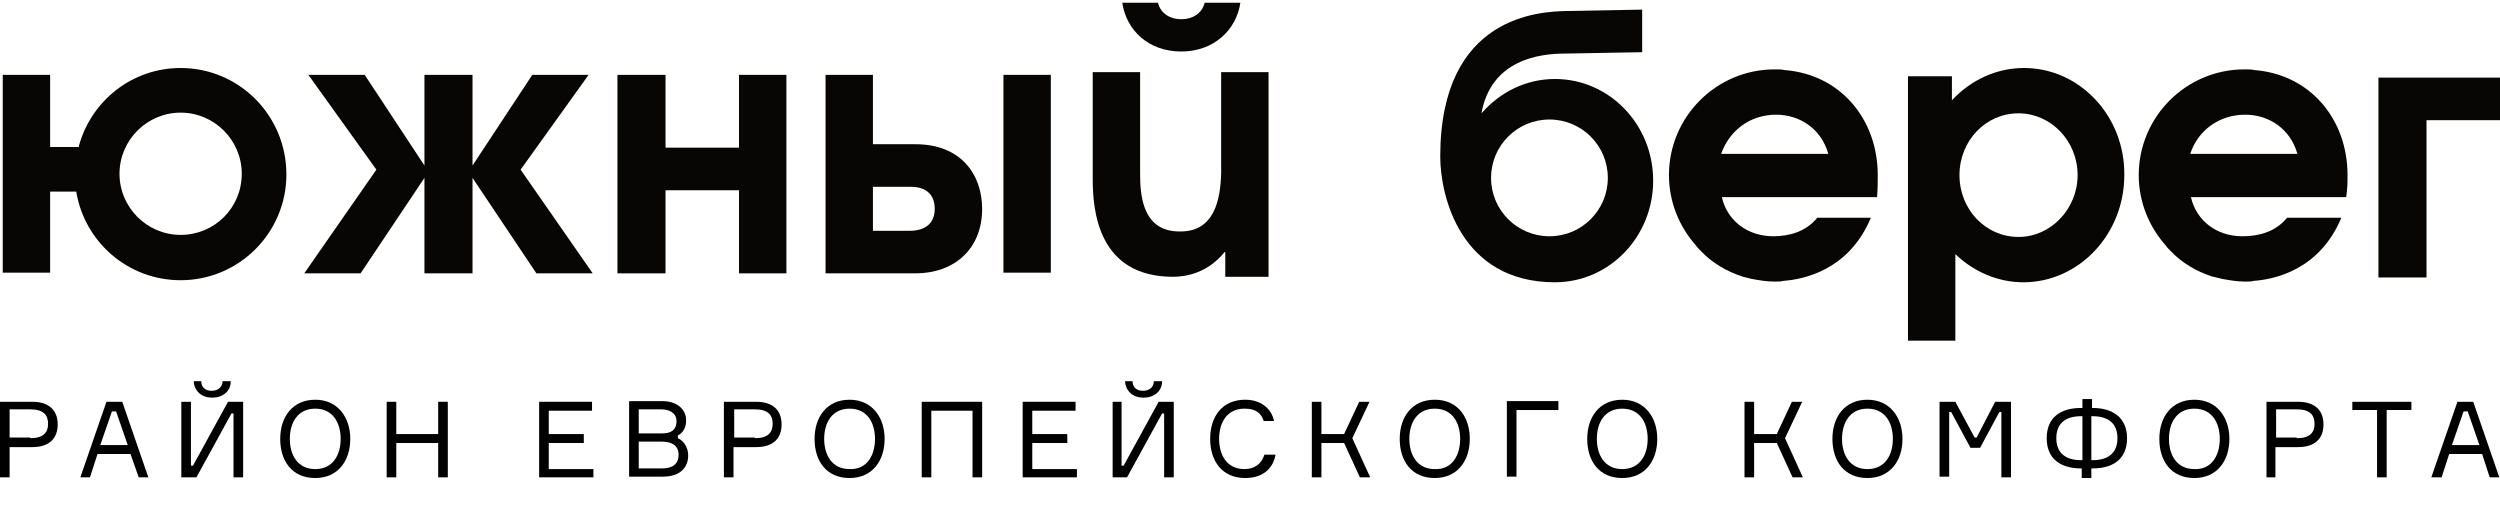 <?xml version="1.0" encoding="UTF-8"?> <!-- Generator: Adobe Illustrator 21.0.0, SVG Export Plug-In . SVG Version: 6.00 Build 0) --> <svg xmlns="http://www.w3.org/2000/svg" xmlns:xlink="http://www.w3.org/1999/xlink" id="Layer_1" x="0px" y="0px" viewBox="0 0 364 75" style="enable-background:new 0 0 364 75;" xml:space="preserve"> <style type="text/css"> .st0{fill:#070605;} </style> <g id="XMLID_610_"> <polygon id="XMLID_459_" class="st0" points="364.4,11.3 364.4,17.5 353.3,17.5 353.3,40.4 346.3,40.4 346.3,11.3 "></polygon> <polygon id="XMLID_458_" class="st0" points="61.8,25.9 52.5,39.8 44.3,39.8 54.8,24.7 44.9,10.9 53.1,10.9 61.8,24.1 61.8,10.9 68.8,10.9 68.8,24.1 77.5,10.9 85.7,10.9 75.8,24.7 86.3,39.8 78.1,39.8 68.8,25.9 68.8,39.8 61.8,39.8 "></polygon> <polygon id="XMLID_457_" class="st0" points="96.9,10.9 96.9,21.5 107.6,21.5 107.6,10.9 114.5,10.9 114.5,39.8 107.6,39.8 107.6,27.7 96.9,27.7 96.9,39.8 89.9,39.8 89.9,10.9 "></polygon> <path id="XMLID_491_" class="st0" d="M127.1,10.9V21h6.2c6.7,0,9.7,4.5,9.7,9.4c0,5.9-4.1,9.4-9.7,9.4h-13.1V10.9H127.1z M127.1,33.6h5.5c0.6,0,3.5-0.1,3.5-3.2c0-1.5-0.7-3.2-3.5-3.2h-5.5V33.6z M146.1,10.9h6.9v28.8h-6.9V10.9z"></path> <path id="XMLID_453_" class="st0" d="M172,7.5c4.7,0,8-3.1,8.6-7.1h-5.2C175,2,173.6,2.8,172,2.8c-1.6,0-3-0.8-3.4-2.4h-5.2 C164,4.4,167.2,7.5,172,7.5"></path> <path id="XMLID_452_" class="st0" d="M184.7,40.3h-6.3v-3.6h-0.1c-2.5,3.1-5.7,3.6-7.5,3.6c-10.9,0-11.7-9.6-11.7-14.2V10.5h6.9 v14.7c0,3.2,0.3,8.6,5.9,8.5c4.9,0,5.8-4.6,5.9-8.5V10.5h6.9V40.3z"></path> <path id="XMLID_486_" class="st0" d="M226.4,11.5c-4.2,0-8,1.9-10.7,5c1.4-7.8,8.4-8.7,12.2-8.7l11.2-0.2V1.4l-11,0.2 c-3.7,0.1-18.4,0.5-18.4,21.2c0,5.8,3,18.3,16.7,18.3c7.9,0,14.3-6.6,14.3-14.8C240.7,18.1,234.3,11.5,226.4,11.5 M225.6,34.4 c-4.7,0-8.5-3.8-8.5-8.5c0-4.7,3.8-8.5,8.5-8.5c4.7,0,8.5,3.8,8.5,8.5C234.1,30.6,230.3,34.4,225.6,34.4"></path> <path id="XMLID_483_" class="st0" d="M294.7,9.9c-4.1,0-7.8,1.8-10.5,4.7v-3.5h-6.4v38.5h6.9V37c2.6,2.5,6.1,4.1,9.9,4.1 c8.1,0,14.7-7,14.7-15.6C309.4,16.9,302.8,9.9,294.7,9.9 M293.9,34.5c-4.8,0-8.6-4-8.6-9c0-5,3.8-9,8.6-9c4.7,0,8.6,4,8.6,9 C302.5,30.4,298.6,34.5,293.9,34.5"></path> <path id="XMLID_480_" class="st0" d="M273.4,25.5c0-8.2-5.5-14.7-13.6-15.3c-0.3-0.1-0.8-0.1-1.4-0.1c-8.5,0-15.4,6.9-15.4,15.4 c0,3.9,1.5,7.5,3.9,10.2c0.1,0.2,0.6,0.7,0.7,0.8c1.6,1.7,3.7,3,6.2,3.8l0,0c0.4,0.1,0.8,0.2,1.2,0.3c1.1,0.2,2.2,0.4,3.4,0.4 c0.5,0,0.9,0,1.2-0.1c2.9-0.2,9.6-1.5,12.8-9.2h-7.8c-1.7,2.1-4.2,2.7-6.4,2.7c-3.7,0-6.7-2.2-7.5-5.7h22.6 C273.4,27.5,273.4,26.5,273.4,25.5 M250.6,22.4c1.2-3.4,4.2-5.7,8-5.7c3.5,0,6.6,2.1,7.6,5.7H250.6z"></path> <path id="XMLID_477_" class="st0" d="M341.8,25.5c0-8.2-5.5-14.7-13.6-15.3c-0.3-0.1-0.8-0.1-1.4-0.1c-8.5,0-15.4,6.9-15.4,15.4 c0,3.9,1.5,7.5,3.9,10.2c0.1,0.2,0.6,0.7,0.7,0.8c1.6,1.7,3.7,3,6.2,3.8l0.1,0c0.4,0.1,0.8,0.2,1.2,0.3c1.1,0.2,2.2,0.4,3.4,0.4 c0.5,0,0.9,0,1.2-0.1c2.9-0.2,9.6-1.5,12.8-9.2H333c-1.7,2.1-4.2,2.7-6.5,2.7c-3.7,0-6.7-2.2-7.5-5.7h22.6 C341.8,27.5,341.8,26.5,341.8,25.5 M318.9,22.4c1.1-3.4,4.2-5.7,8-5.7c3.5,0,6.6,2.1,7.6,5.7H318.9z"></path> <path id="XMLID_474_" class="st0" d="M26.3,9.9c-7.1,0-13,4.8-14.8,11.3c0,0.1,0,0.1,0,0.2H7.3V10.9H0.4v28.8h6.9V27.9h3.8 c1.2,7.3,7.5,12.9,15.2,12.9c8.5,0,15.4-6.9,15.4-15.4C41.7,16.8,34.8,9.9,26.3,9.9 M26.3,34.2c-4.9,0-8.9-4-8.9-8.9 c0-4.9,4-8.9,8.9-8.9c4.9,0,8.9,4,8.9,8.9C35.2,30.3,31.2,34.2,26.3,34.2"></path> <g> <path d="M4.7,58.5c2.4,0,3.7,1.2,3.7,3.3c0,2.1-1.3,3.3-3.7,3.3H1.4v4.4H0v-11H4.7z M4.4,63.8C6.3,63.8,7,63,7,61.7 c0-1.3-0.7-2.1-2.6-2.1h-3v4.1H4.4z"></path> <path d="M19,66.1h-4.8l-1.1,3.4h-1.4l3.8-11h2.3l3.8,11h-1.4L19,66.1z M14.6,64.8h4l-1.7-4.9h-0.6L14.6,64.8z"></path> <path d="M27.8,58.5v9.3h0.3l5.1-9.3h2.2v11H34v-9.3h-0.3l-5.1,9.3h-2.2v-11H27.8z M33.6,55.5c0,1.5-1.2,2.4-2.7,2.4 c-1.5,0-2.6-0.9-2.7-2.4h1.1c0,0.9,0.6,1.4,1.5,1.4c0.9,0,1.6-0.5,1.6-1.4H33.6z"></path> <path d="M51,63.9c0,3.2-1.8,5.7-5.1,5.7c-3.4,0-5.1-2.5-5.1-5.7c0-3.2,1.8-5.7,5.1-5.7C49.2,58.2,51,60.8,51,63.9z M49.6,63.9 c0-2.3-1.1-4.4-3.7-4.4s-3.7,2.1-3.7,4.4c0,2.3,1.1,4.4,3.7,4.4S49.6,66.2,49.6,63.9z"></path> <path d="M65.2,58.5v11h-1.4v-5h-6.1v5h-1.4v-11h1.4v4.7h6.1v-4.7H65.2z"></path> <path d="M86.4,68.2v1.3h-7.9v-11h7.7v1.3h-6.3v3.4h5.1v1.3h-5.1v3.8H86.4z"></path> <path d="M98.7,63.8c0.9,0.4,1.5,1.4,1.5,2.5c0,1.8-1.2,3.1-3.7,3.1h-4.9v-11h4.8c2.3,0,3.5,1.3,3.5,2.8c0,1-0.4,1.8-1.2,2.2V63.8z M93,63.1h3.4c1.2,0,2.1-0.4,2.1-1.8c0-1.2-1.1-1.7-2.2-1.7H93V63.1z M96.4,68.2c1.2,0,2.4-0.4,2.4-2c0-1.4-1.1-1.9-2.4-1.9H93 v3.9H96.4z"></path> <path d="M110.1,58.5c2.4,0,3.7,1.2,3.7,3.3c0,2.1-1.3,3.3-3.7,3.3h-3.3v4.4h-1.4v-11H110.1z M109.9,63.8c1.9,0,2.6-0.8,2.6-2.1 c0-1.3-0.7-2.1-2.6-2.1h-3v4.1H109.9z"></path> <path d="M128.8,63.9c0,3.2-1.8,5.7-5.1,5.7c-3.4,0-5.1-2.5-5.1-5.7c0-3.2,1.8-5.7,5.1-5.7C127,58.2,128.8,60.8,128.8,63.9z M127.4,63.9c0-2.3-1.1-4.4-3.7-4.4c-2.6,0-3.7,2.1-3.7,4.4c0,2.3,1.1,4.4,3.7,4.4C126.3,68.4,127.4,66.2,127.4,63.9z"></path> <path d="M143,58.5v11h-1.4v-9.7h-6v9.7h-1.4v-11H143z"></path> <path d="M156.8,68.2v1.3h-7.9v-11h7.7v1.3h-6.3v3.4h5.1v1.3h-5.1v3.8H156.8z"></path> <path d="M163.3,58.5v9.3h0.3l5.1-9.3h2.2v11h-1.4v-9.3h-0.3l-5.1,9.3H162v-11H163.3z M169.2,55.5c0,1.5-1.2,2.4-2.7,2.4 c-1.5,0-2.6-0.9-2.7-2.4h1.1c0,0.9,0.6,1.4,1.5,1.4c0.9,0,1.6-0.5,1.6-1.4H169.2z"></path> <path d="M185.7,66.3c-0.4,2-1.9,3.3-4.4,3.3c-3.3,0-5.1-2.4-5.1-5.7s1.8-5.7,5.1-5.7c2.2,0,3.8,1.2,4.2,3.1h-1.5 c-0.4-1.2-1.2-1.8-2.8-1.8c-2.6,0-3.7,2.1-3.7,4.4c0,2.3,1.1,4.4,3.7,4.4c1.5,0,2.5-0.8,2.9-2.1H185.7z"></path> <path d="M191,58.5h1.4v4.7h3.3l2.2-4.7h1.5l-2.5,5.3l2.6,5.7H198l-2.3-5h-3.3v5H191V58.5z"></path> <path d="M214,63.9c0,3.2-1.8,5.7-5.1,5.7c-3.4,0-5.1-2.5-5.1-5.7c0-3.2,1.8-5.7,5.1-5.7C212.3,58.2,214,60.8,214,63.9z M212.6,63.9c0-2.3-1.1-4.4-3.7-4.4c-2.6,0-3.7,2.1-3.7,4.4c0,2.3,1.1,4.4,3.7,4.4C211.5,68.4,212.6,66.2,212.6,63.9z"></path> <path d="M220.8,59.7v9.7h-1.4v-11h7.5v1.3H220.8z"></path> <path d="M241.3,63.9c0,3.2-1.8,5.7-5.1,5.7c-3.4,0-5.1-2.5-5.1-5.7c0-3.2,1.8-5.7,5.1-5.7C239.5,58.2,241.3,60.8,241.3,63.9z M239.9,63.9c0-2.3-1.1-4.4-3.7-4.4s-3.7,2.1-3.7,4.4c0,2.3,1.1,4.4,3.7,4.4S239.9,66.2,239.9,63.9z"></path> <path d="M254,58.5h1.4v4.7h3.3l2.2-4.7h1.5l-2.5,5.3l2.6,5.7H261l-2.3-5h-3.3v5H254V58.5z"></path> <path d="M277,63.9c0,3.2-1.8,5.7-5.1,5.7c-3.4,0-5.1-2.5-5.1-5.7c0-3.2,1.8-5.7,5.1-5.7C275.2,58.2,277,60.8,277,63.9z M275.6,63.9c0-2.3-1.1-4.4-3.7-4.4s-3.7,2.1-3.7,4.4c0,2.3,1.1,4.4,3.7,4.4S275.6,66.2,275.6,63.9z"></path> <path d="M282.4,58.5h2.3l2.8,5.2h0.3l2.7-5.2h2.3v11h-1.4V60h-0.3l-2.8,5.2h-1.4l-2.8-5.2h-0.3v9.4h-1.4V58.5z"></path> <path d="M304.7,59.4c3,0,5,1.5,5,4.4c0,3-2,4.4-5,4.4h-0.2v1.4h-1.4v-1.4H303c-3,0-5-1.4-5-4.4c0-3,2-4.4,5-4.4h0.2v-1.3h1.4v1.3 H304.7z M303.2,67v-6.4H303c-2.2,0-3.6,1-3.6,3.2c0,2.2,1.4,3.2,3.6,3.2H303.2z M304.7,67c2.2,0,3.6-1,3.6-3.2 c0-2.2-1.4-3.2-3.6-3.2h-0.2V67H304.7z"></path> <path d="M324.6,63.9c0,3.2-1.8,5.7-5.1,5.7c-3.4,0-5.1-2.5-5.1-5.7c0-3.2,1.8-5.7,5.1-5.7C322.8,58.2,324.6,60.8,324.6,63.9z M323.2,63.9c0-2.3-1.1-4.4-3.7-4.4c-2.6,0-3.7,2.1-3.7,4.4c0,2.3,1.1,4.4,3.7,4.4C322.1,68.4,323.2,66.2,323.2,63.9z"></path> <path d="M334.6,58.5c2.4,0,3.7,1.2,3.7,3.3c0,2.1-1.3,3.3-3.7,3.3h-3.3v4.4H330v-11H334.6z M334.4,63.8c1.9,0,2.6-0.8,2.6-2.1 c0-1.3-0.7-2.1-2.6-2.1h-3v4.1H334.4z"></path> <path d="M351.1,59.7h-3.6v9.8h-1.4v-9.8h-3.6v-1.2h8.6V59.7z"></path> <path d="M361.4,66.1h-4.8l-1.1,3.4H354l3.8-11h2.3l3.8,11h-1.4L361.4,66.1z M357,64.8h4l-1.7-4.9h-0.6L357,64.8z"></path> </g> </g> </svg> 